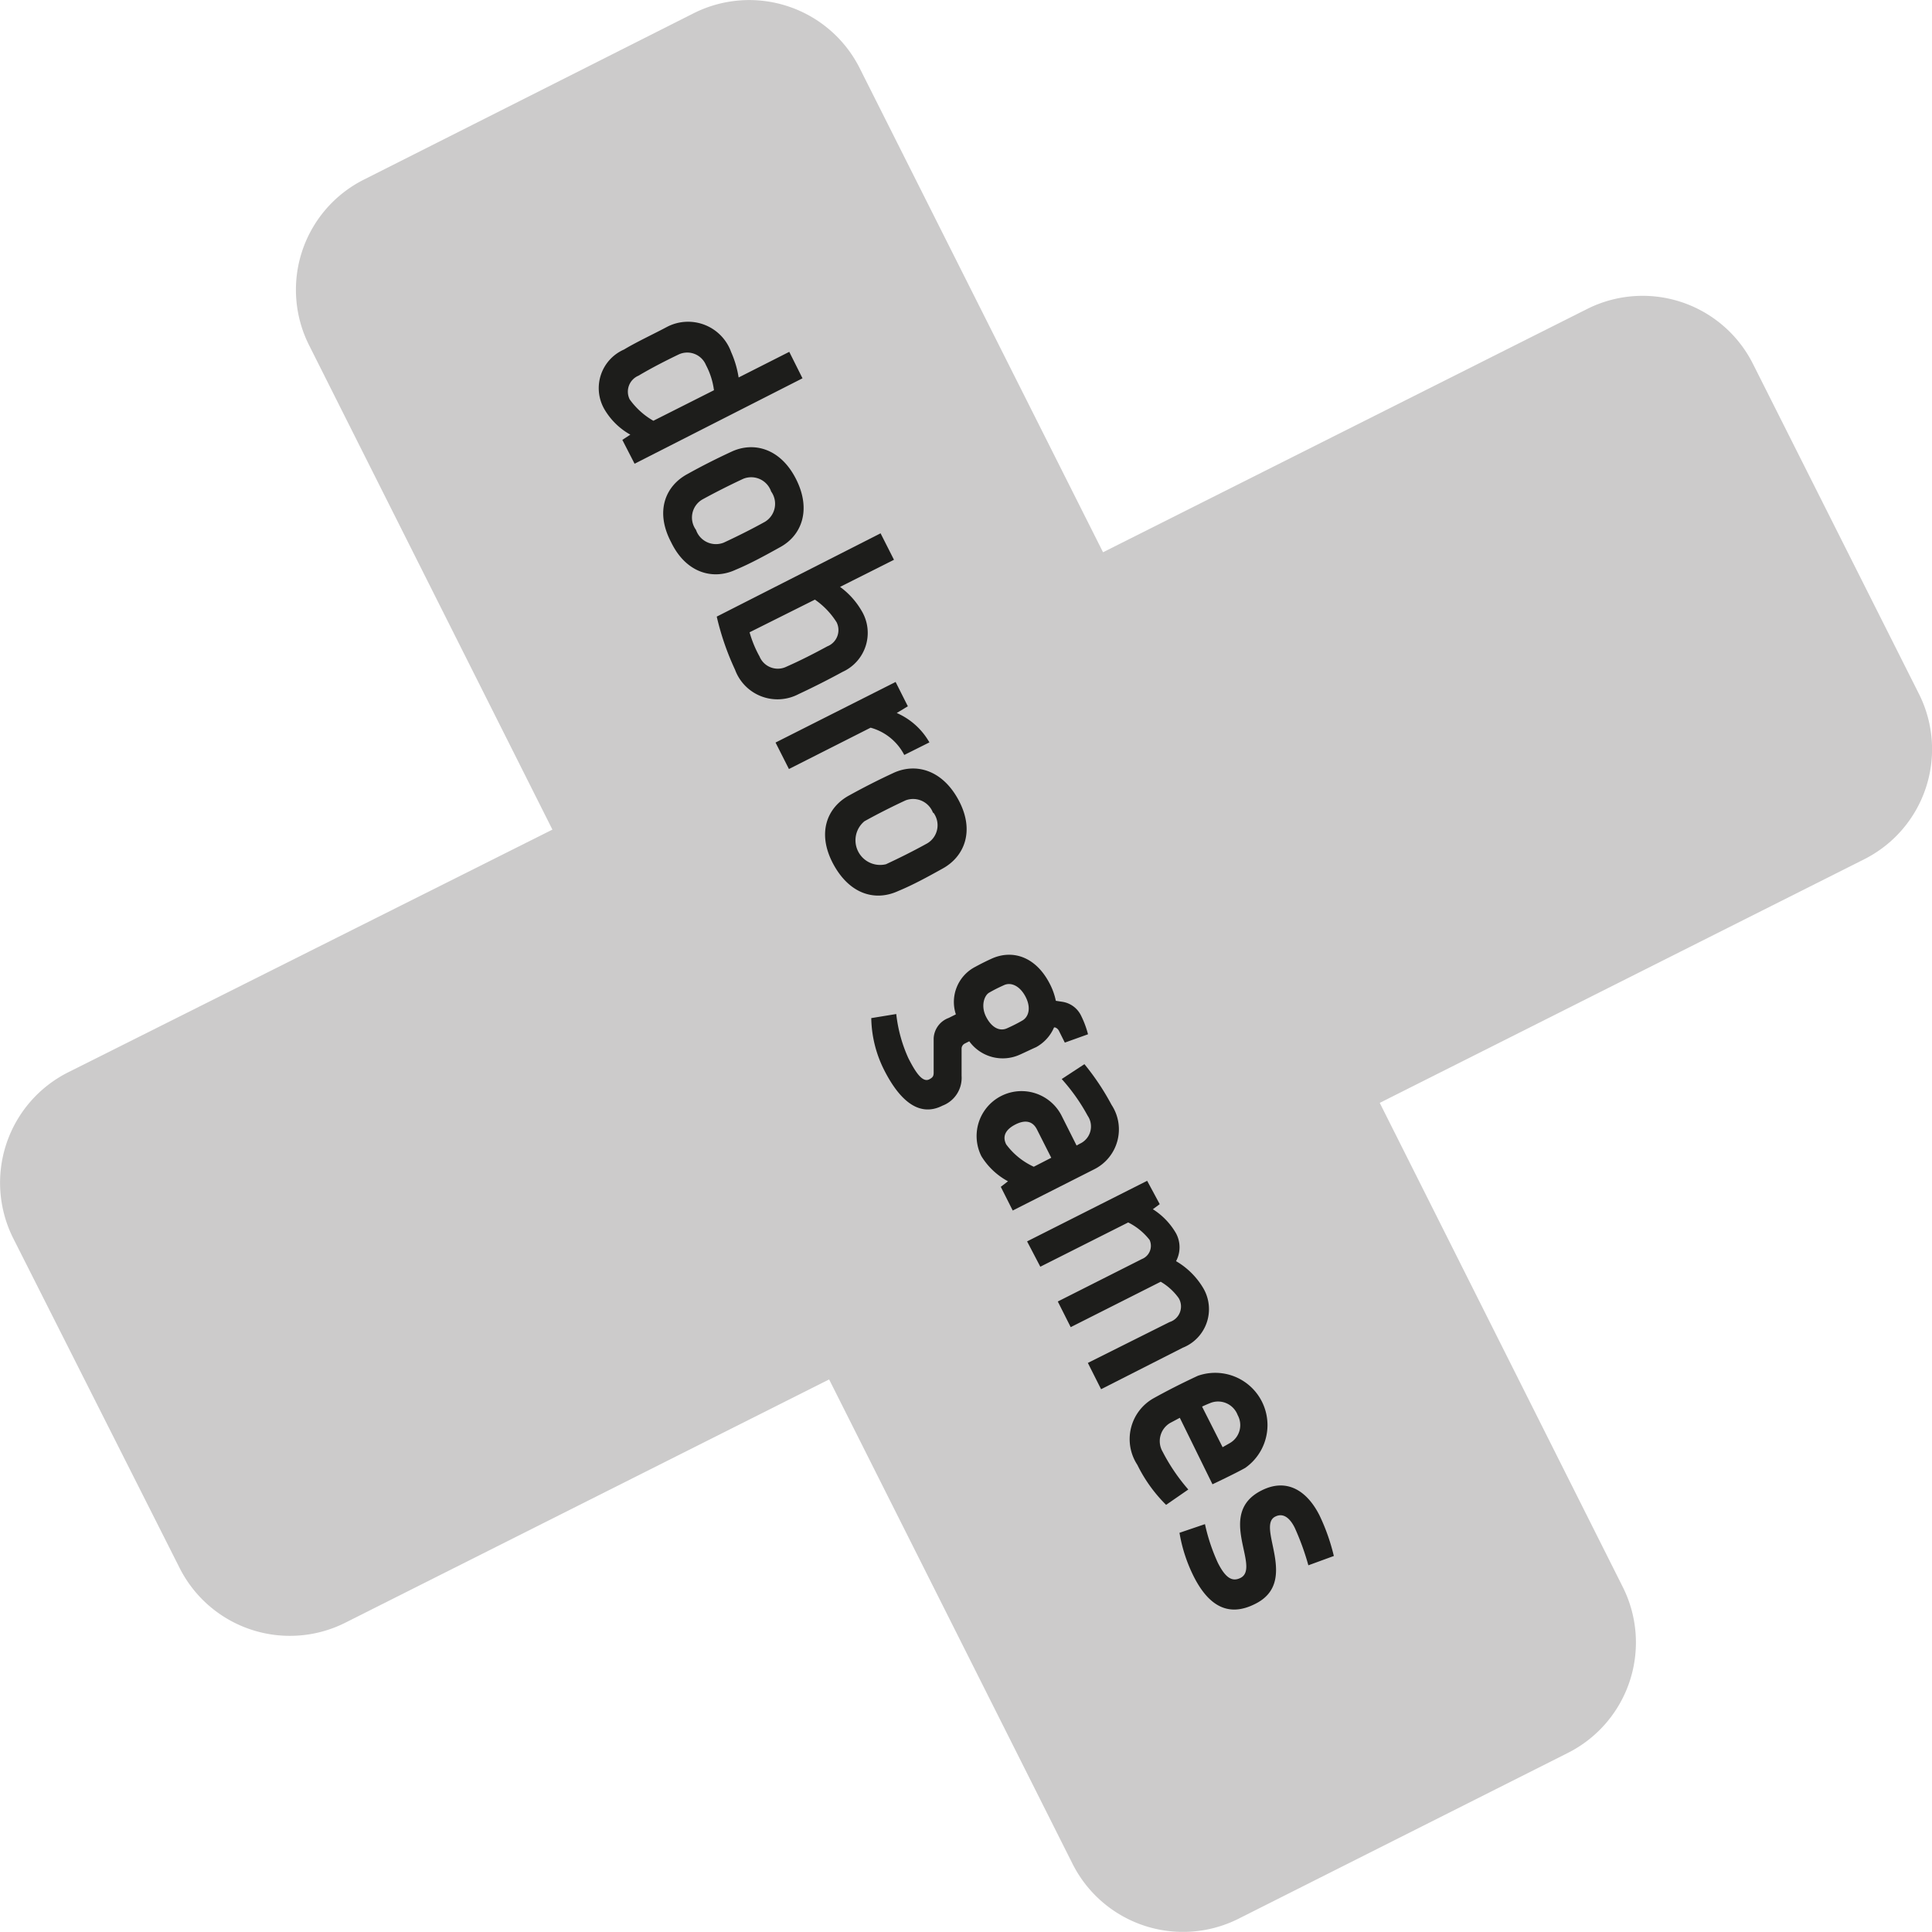 <?xml version="1.0" encoding="UTF-8"?> <svg xmlns="http://www.w3.org/2000/svg" viewBox="0 0 118.28 118.27"> <defs> <style>.cls-1{fill:#cccbcb;}.cls-2{fill:#1d1d1b;}</style> </defs> <title>Ресурс 4</title> <g id="Слой_2" data-name="Слой 2"> <g id="Слой_1-2" data-name="Слой 1"> <path class="cls-1" d="M117.48,42.48,107.31,22.26a7.56,7.56,0,0,0-10.13-3.35L67.53,33.81,52.62,4.15A7.57,7.57,0,0,0,42.49.8L22.27,11a7.55,7.55,0,0,0-3.35,10.13l14.9,29.66L4.15,65.66A7.57,7.57,0,0,0,.8,75.79L11,96a7.56,7.56,0,0,0,10.13,3.35L50.76,84.45l14.91,29.67a7.57,7.57,0,0,0,10.13,3.36L96,107.31a7.57,7.57,0,0,0,3.36-10.13L84.47,67.52l29.65-14.91A7.54,7.54,0,0,0,117.48,42.48Z"></path> <path class="cls-2" d="M38.85,28.39l-.75-1.46.49-.32A4.22,4.22,0,0,1,37,25.05a2.58,2.58,0,0,1,1.2-3.65C39,20.92,40,20.46,40.86,20a2.8,2.8,0,0,1,3.9,1.55,6.18,6.18,0,0,1,.46,1.56l3.1-1.57.81,1.62ZM39.09,23a1.06,1.06,0,0,0-.54,1.45A4.58,4.58,0,0,0,40,25.76l3.71-1.87a4.54,4.54,0,0,0-.49-1.54,1.24,1.24,0,0,0-1.69-.64C40.74,22.09,39.9,22.52,39.09,23Z"></path> <path class="cls-2" d="M41.09,33.2c-1-1.89-.36-3.45,1-4.18.86-.48,1.79-.95,2.7-1.37,1.36-.63,3-.2,3.95,1.69s.33,3.46-1,4.17c-.88.49-1.81,1-2.7,1.37C43.65,35.53,42,35.08,41.09,33.2Zm6.12-3.11a1.29,1.29,0,0,0-1.7-.78c-.82.38-1.75.85-2.53,1.28a1.28,1.28,0,0,0-.37,1.85,1.29,1.29,0,0,0,1.7.78c.84-.39,1.72-.83,2.53-1.28A1.29,1.29,0,0,0,47.21,30.09Z"></path> <path class="cls-2" d="M53.91,32.65l.82,1.62-3.3,1.66a4.78,4.78,0,0,1,1.31,1.45,2.62,2.62,0,0,1-1.15,3.75c-.88.48-1.81.95-2.71,1.37A2.77,2.77,0,0,1,45,41a16.41,16.41,0,0,1-1.12-3.25Zm-3.26,6.92a1.07,1.07,0,0,0,.57-1.47,4.77,4.77,0,0,0-1.33-1.39l-4,2a6.88,6.88,0,0,0,.61,1.48,1.21,1.21,0,0,0,1.66.62C49,40.44,49.86,40,50.65,39.57Z"></path> <path class="cls-2" d="M55.36,46.22a3.3,3.3,0,0,0-2.06-1.67l-5,2.53-.82-1.62,7.35-3.71.75,1.49-.68.41a4.26,4.26,0,0,1,2,1.8Z"></path> <path class="cls-2" d="M51,52.87c-1-1.89-.36-3.45,1-4.18.87-.48,1.79-.95,2.7-1.37,1.36-.63,3-.2,4,1.69s.32,3.45-1,4.17c-.88.49-1.81,1-2.71,1.37C53.58,55.2,52,54.75,51,52.87Zm6.12-3.11A1.3,1.3,0,0,0,55.44,49c-.82.38-1.75.85-2.52,1.28a1.51,1.51,0,0,0,1.32,2.63c.84-.39,1.72-.83,2.53-1.28A1.29,1.29,0,0,0,57.15,49.76Z"></path> <path class="cls-2" d="M62.43,64.57a2.53,2.53,0,0,1-3.09-.82l-.28.14a.36.36,0,0,0-.19.28l0,1.7a1.82,1.82,0,0,1-1.17,1.82c-1.55.79-2.74-.55-3.56-2.16a7.31,7.31,0,0,1-.8-3.2l1.53-.25a8.86,8.86,0,0,0,.74,2.7c.47.93.88,1.5,1.28,1.3.23-.12.26-.21.27-.38l0-2.12a1.4,1.4,0,0,1,.92-1.26l.44-.22a2.42,2.42,0,0,1,1.19-2.91c.33-.18.65-.34,1-.5,1.26-.57,2.71-.15,3.58,1.58a4,4,0,0,1,.35,1l.39.06a1.53,1.53,0,0,1,1.13.8,5.85,5.85,0,0,1,.45,1.19l-1.42.51-.36-.72a.41.41,0,0,0-.24-.21h-.06a2.5,2.5,0,0,1-1.1,1.21C63.11,64.25,62.79,64.41,62.43,64.57Zm.14-2.08c.42-.23.56-.8.22-1.46s-.88-.92-1.32-.72-.61.29-.91.46-.53.81-.19,1.48.84.91,1.29.7A9.69,9.69,0,0,0,62.57,62.49Z"></path> <path class="cls-2" d="M61.71,72.32a4.3,4.3,0,0,1-1.63-1.54A2.73,2.73,0,0,1,65,68.32l.91,1.81.2-.11a1.16,1.16,0,0,0,.48-1.71A11.65,11.65,0,0,0,65,66.06l1.39-.91a15.12,15.12,0,0,1,1.66,2.49A2.73,2.73,0,0,1,67,71.58l-5,2.53-.73-1.45Zm1.58-.89,1.07-.55-.88-1.74c-.3-.59-.83-.55-1.33-.29s-.83.65-.55,1.21A4.35,4.35,0,0,0,63.29,71.43Z"></path> <path class="cls-2" d="M64.76,79.68l5.15-2.6a.87.87,0,0,0,.47-1.17,3.83,3.83,0,0,0-1.31-1.07l-5.38,2.71L62.88,76l7.35-3.71L71,73.72l-.42.31A4.26,4.26,0,0,1,72,75.51a1.8,1.8,0,0,1,0,1.7,4.66,4.66,0,0,1,1.67,1.66,2.54,2.54,0,0,1-1.26,3.64l-5,2.54-.81-1.61,5-2.5a1,1,0,0,0,.56-1.47,3.57,3.57,0,0,0-1.1-1l-5.51,2.78Z"></path> <path class="cls-2" d="M71.39,92.13a9.07,9.07,0,0,1-1.76-2.45,2.87,2.87,0,0,1,1-4.08c.83-.46,1.67-.89,2.7-1.37a3.2,3.2,0,0,1,2.9,5.64c-.64.36-2,1-2,1l-2-4.07-.6.32a1.29,1.29,0,0,0-.45,1.76,11.62,11.62,0,0,0,1.57,2.31Zm2.21-6,1.25,2.47.44-.25a1.27,1.27,0,0,0,.48-1.72,1.28,1.28,0,0,0-1.71-.72C73.83,86,73.6,86.11,73.6,86.11Z"></path> <path class="cls-2" d="M80.1,95.83a15.82,15.82,0,0,0-.83-2.29c-.3-.61-.71-.94-1.2-.69-1.19.6,1.52,4-1.24,5.35-1.47.74-2.74.31-3.75-1.69a9.45,9.45,0,0,1-.87-2.67l1.56-.53a11.46,11.46,0,0,0,.79,2.37c.48.95.89,1.17,1.39.92,1.27-.65-1.54-3.93,1.28-5.35,1.54-.78,2.78,0,3.55,1.52a12.38,12.38,0,0,1,.88,2.49Z"></path> </g> </g> </svg> 